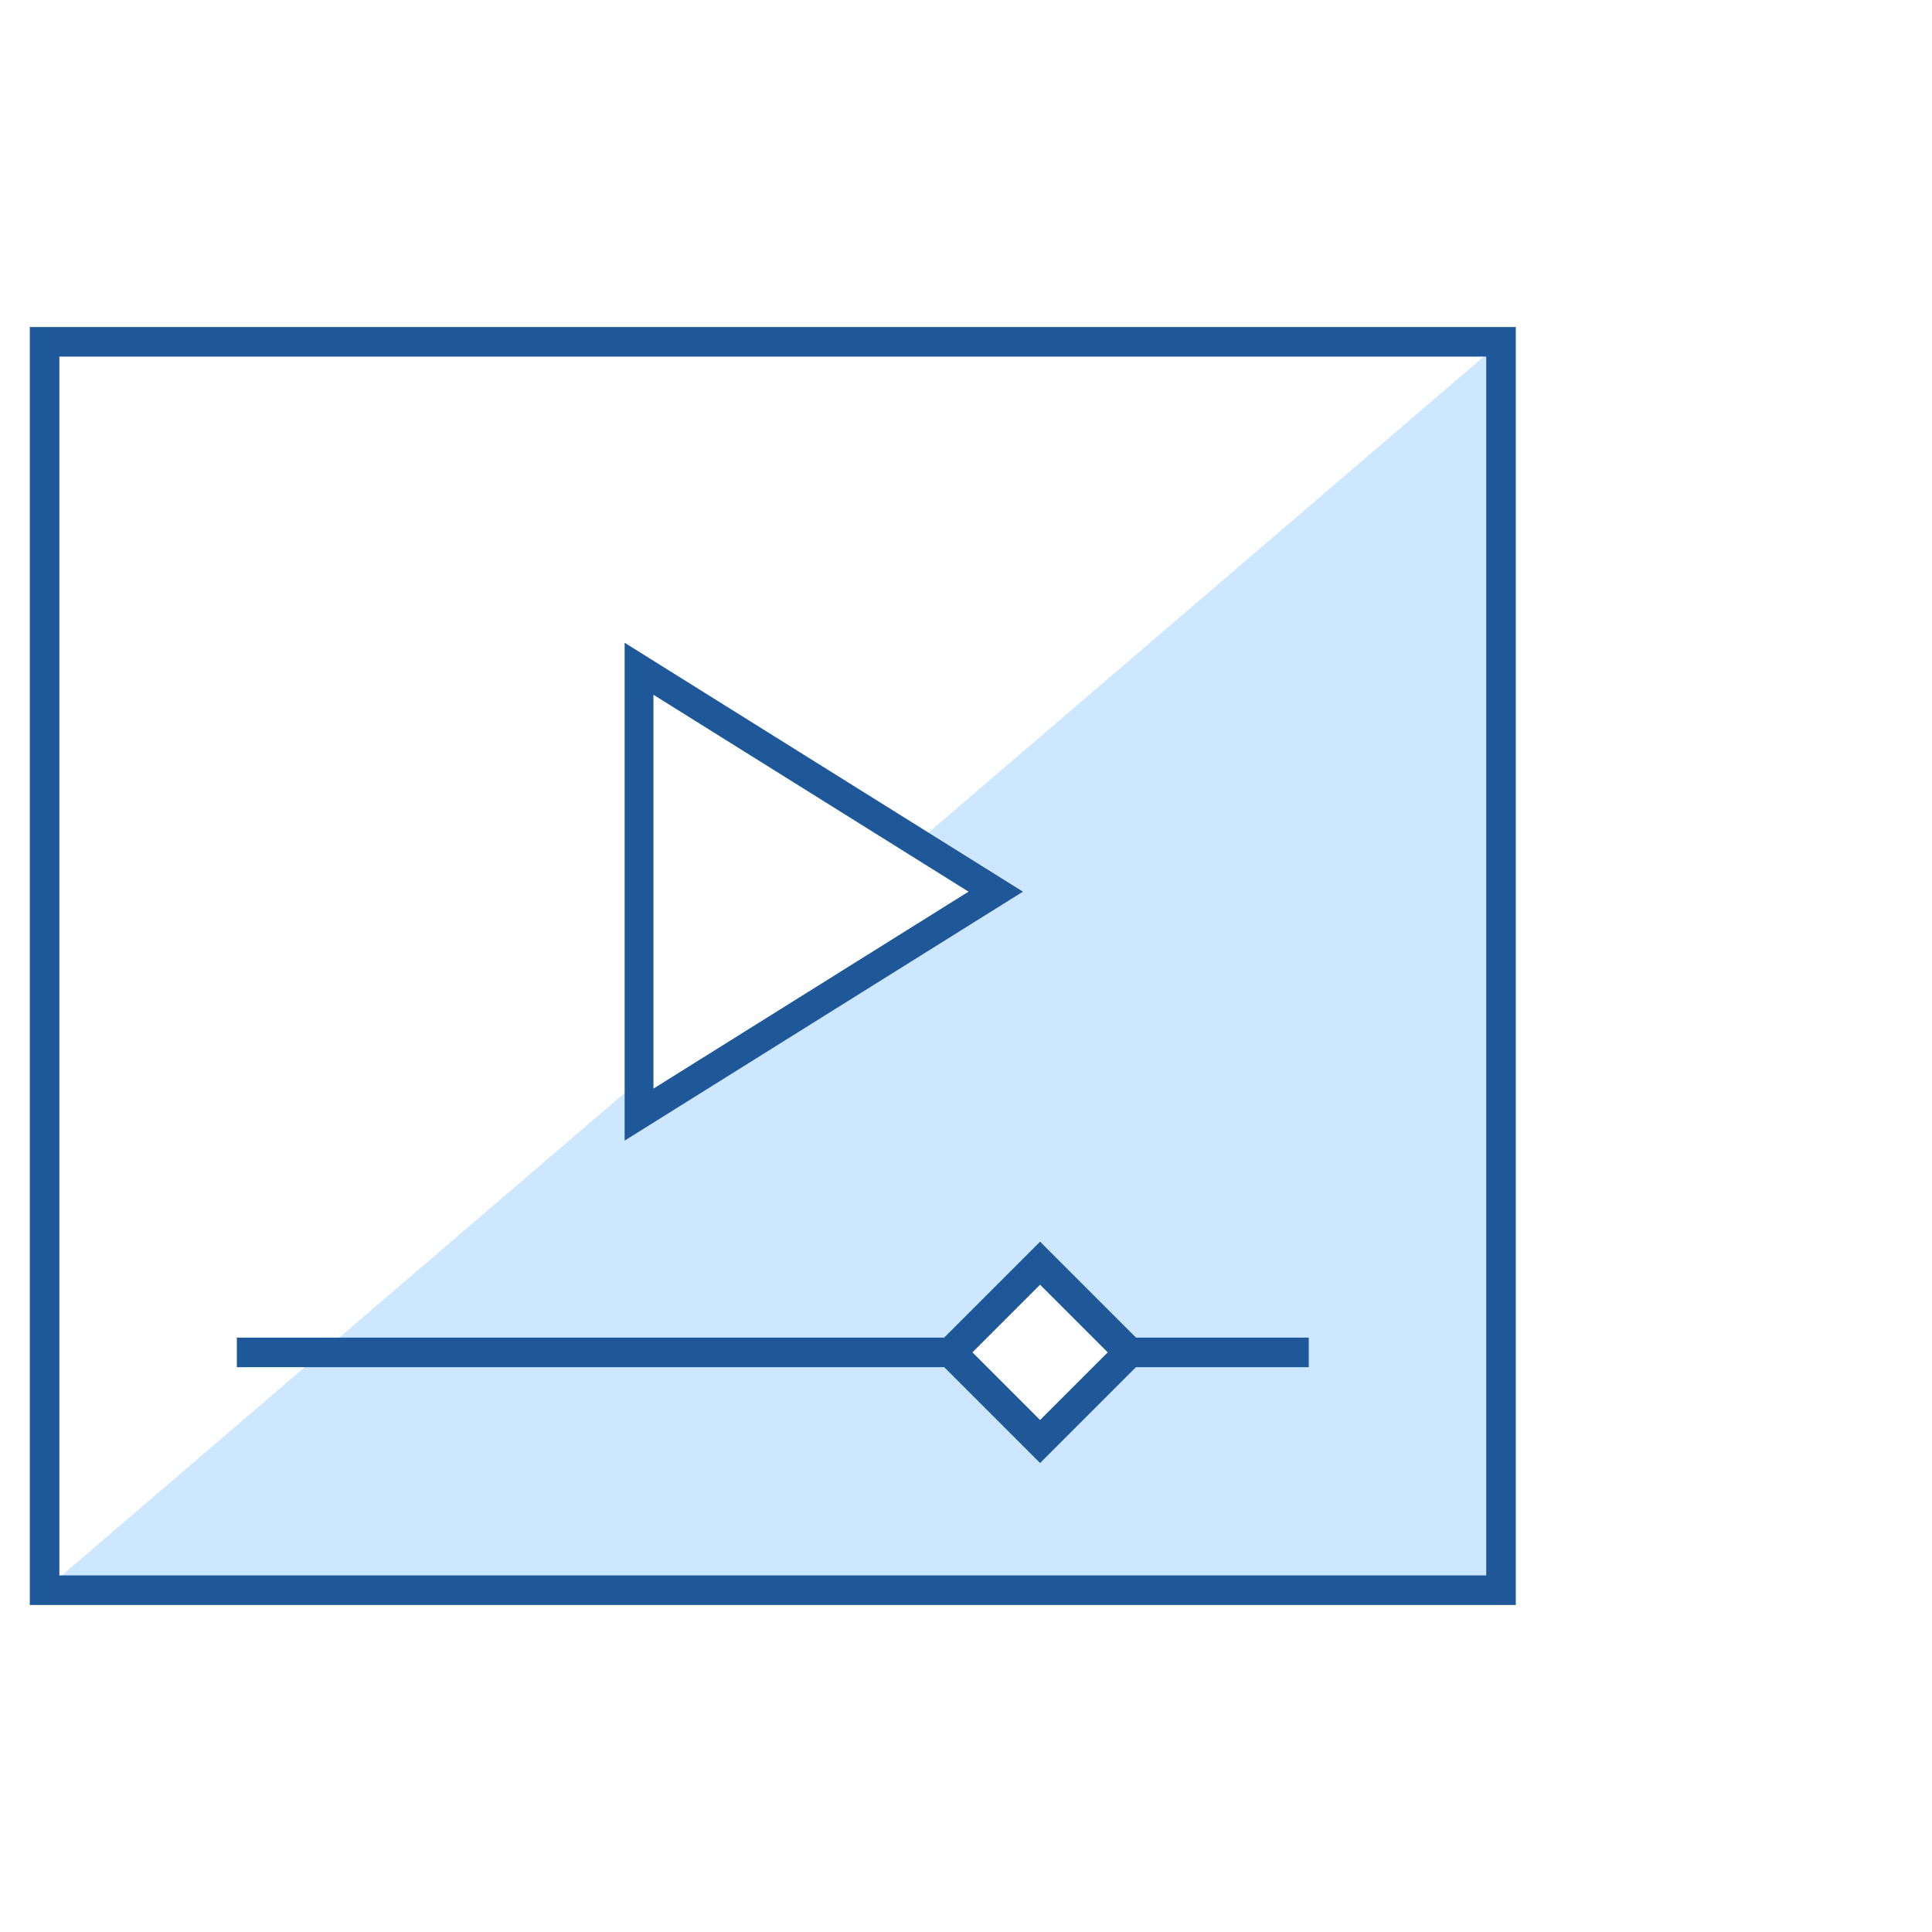 <?xml version="1.0" encoding="UTF-8"?>
<!-- Generator: Adobe Illustrator 16.0.3, SVG Export Plug-In . SVG Version: 6.00 Build 0)  -->
<svg xmlns="http://www.w3.org/2000/svg" xmlns:xlink="http://www.w3.org/1999/xlink" version="1.1" id="videa" x="0px" y="0px" width="65px" height="65px" viewBox="0 0 65 65" xml:space="preserve">
<path fill="#CCE7FF" d="M30.939,28.267l2.856,1.697l-12.621,7.501v-0.829L1.5,53.5h49v-42L30.939,28.267z M35,48.5l-3-3l2.909-3  l3.091,3L35,48.5z"></path>
<rect x="1.5" y="11.5" fill="none" stroke="#1F5899" stroke-width="0.995" stroke-linecap="square" stroke-miterlimit="10" width="49" height="42"></rect>
<g>
	
		<line fill="none" stroke="#1F5899" stroke-width="0.995" stroke-linecap="square" stroke-miterlimit="10" x1="37.966" y1="45.5" x2="43.534" y2="45.5"></line>
	
		<line fill="none" stroke="#1F5899" stroke-width="0.995" stroke-linecap="square" stroke-miterlimit="10" x1="8.466" y1="45.5" x2="31.853" y2="45.5"></line>
</g>
<polygon fill="none" stroke="#1F5899" stroke-width="0.97" stroke-linecap="square" stroke-miterlimit="10" points="21.5,37.5   21.5,22.5 33.5,29.999 "></polygon>
<rect x="32.879" y="43.379" transform="matrix(0.707 -0.707 0.707 0.707 -21.922 38.075)" fill="none" stroke="#1F5899" stroke-width="1.024" stroke-linecap="square" stroke-miterlimit="10" width="4.243" height="4.243"></rect>
</svg>
